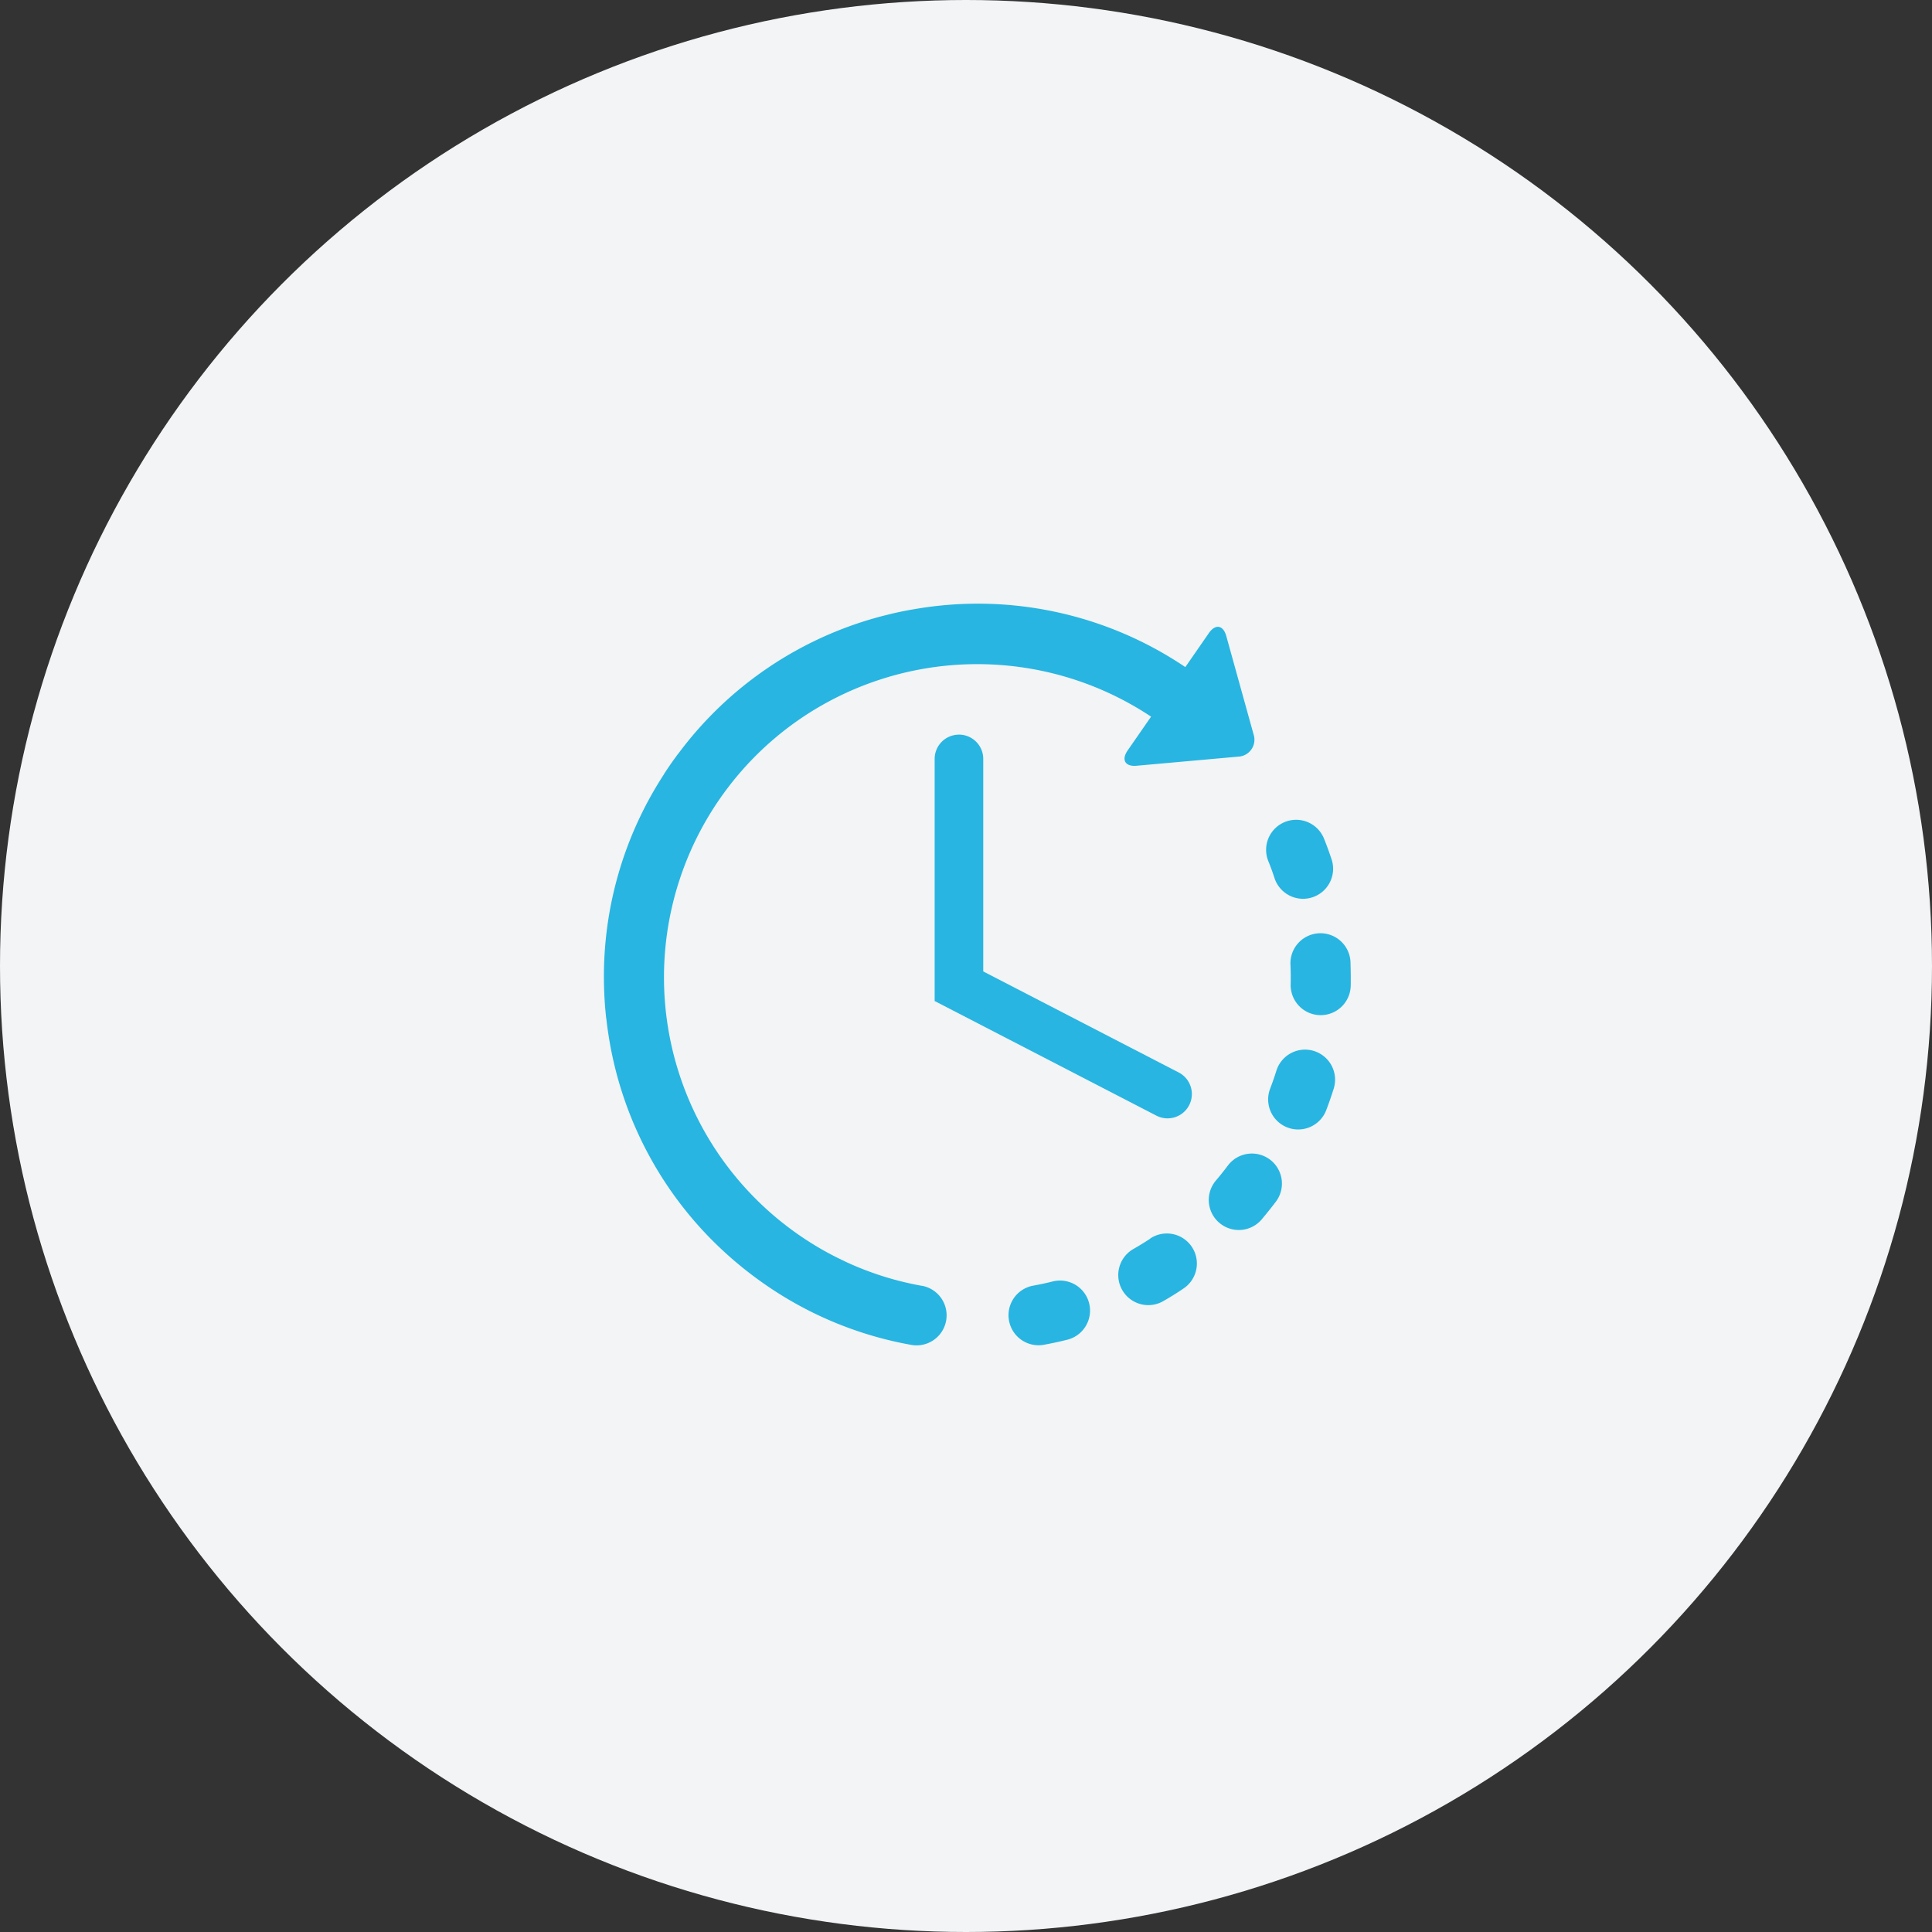 <svg xmlns="http://www.w3.org/2000/svg" xmlns:xlink="http://www.w3.org/1999/xlink" width="80" height="80" viewBox="0 0 80 80"><rect x="0" y="0" width="80" height="80" fill="#333333" stroke="none"/><defs><style>.a{fill:#28b5e1;}.b{fill:#f2f4f5;}.c{clip-path:url(#a);}</style><clipPath id="a"><rect class="a" width="31" height="30.754"/></clipPath></defs><g transform="translate(-920 -618)"><circle class="b" cx="40" cy="40" r="40" transform="translate(920 618)"/><g transform="translate(172 287)"><path class="a" d="M976.925,693.211c-.255.064-.515.12-.773.168a1.244,1.244,0,1,0,.453,2.445c.308-.057.617-.124.921-.2a1.243,1.243,0,1,0-.6-2.413Zm0,0" transform="translate(-185.333 -309.149)"/><path class="a" d="M1103.329,466.067a1.244,1.244,0,0,0,2.361-.782c-.1-.3-.207-.6-.323-.885a1.243,1.243,0,1,0-2.309.923c.1.244.189.494.271.744Zm0,0" transform="translate(-302.542 -98.672)"/><path class="a" d="M1030.99,669.985c-.219.145-.446.285-.674.416a1.244,1.244,0,1,0,1.243,2.154c.271-.156.541-.323.8-.5a1.243,1.243,0,0,0-1.371-2.075Zm0,0" transform="translate(-235.357 -287.698)"/><path class="a" d="M1117.592,521.7a1.244,1.244,0,1,0-2.485.1c.01.262.013.529.007.791a1.243,1.243,0,1,0,2.486.055c.007-.313,0-.631-.008-.943Zm0,0" transform="translate(-313.67 -150.827)"/><path class="a" d="M1076.938,630.153a1.243,1.243,0,0,0-1.741.249c-.158.21-.324.418-.494.618a1.244,1.244,0,0,0,.141,1.753c.03.025.06.048.091.07a1.243,1.243,0,0,0,1.662-.211c.2-.239.4-.487.59-.738a1.244,1.244,0,0,0-.248-1.741Zm0,0" transform="translate(-276.354 -251.138)"/><g transform="translate(773 356)"><g class="c" transform="translate(0 0)"><path class="a" d="M1105.9,578.188a1.244,1.244,0,0,0-1.559.815c-.078.25-.166.5-.26.748a1.243,1.243,0,0,0,2.324.885c.112-.293.215-.592.309-.89a1.244,1.244,0,0,0-.815-1.558Zm0,0" transform="translate(-1076.488 -559.668)"/><path class="a" d="M786.165,384.241a12.846,12.846,0,0,1-3.19-1.014c-.012-.006-.023-.014-.035-.019-.238-.112-.476-.232-.707-.358l0,0a13.213,13.213,0,0,1-1.237-.773,12.977,12.977,0,0,1,.054-21.255l.045-.031a13,13,0,0,1,14.568-.117l-.971,1.4c-.27.391-.1.675.369.633l4.22-.378a.7.7,0,0,0,.629-.909l-1.133-4.083c-.127-.458-.452-.513-.722-.122l-.974,1.407a15.357,15.357,0,0,0-11.253-2.393q-.6.1-1.178.251l-.008,0-.045.012a15.335,15.335,0,0,0-8.5,5.7c-.018.021-.036.042-.053.065-.07.1-.141.192-.209.289-.112.159-.223.323-.328.486-.013.02-.023.04-.035.06a15.332,15.332,0,0,0-2.45,9.043c0,.01,0,.021,0,.032.014.312.039.628.072.94,0,.02.006.039.01.059q.052.469.133.941a15.347,15.347,0,0,0,4.327,8.323l.016.016.006.005a15.688,15.688,0,0,0,1.981,1.656,15.335,15.335,0,0,0,6.166,2.581,1.243,1.243,0,0,0,.439-2.448Zm0,0" transform="translate(-772.999 -355.999)"/></g></g><path class="a" d="M938.8,421.207a1.006,1.006,0,0,0-1.006,1.006v10.024l9.168,4.739a1.006,1.006,0,1,0,.924-1.787l-8.08-4.177v-8.8a1.006,1.006,0,0,0-1.005-1.006Zm0,0" transform="translate(-151.092 -59.787)"/></g></g></svg>